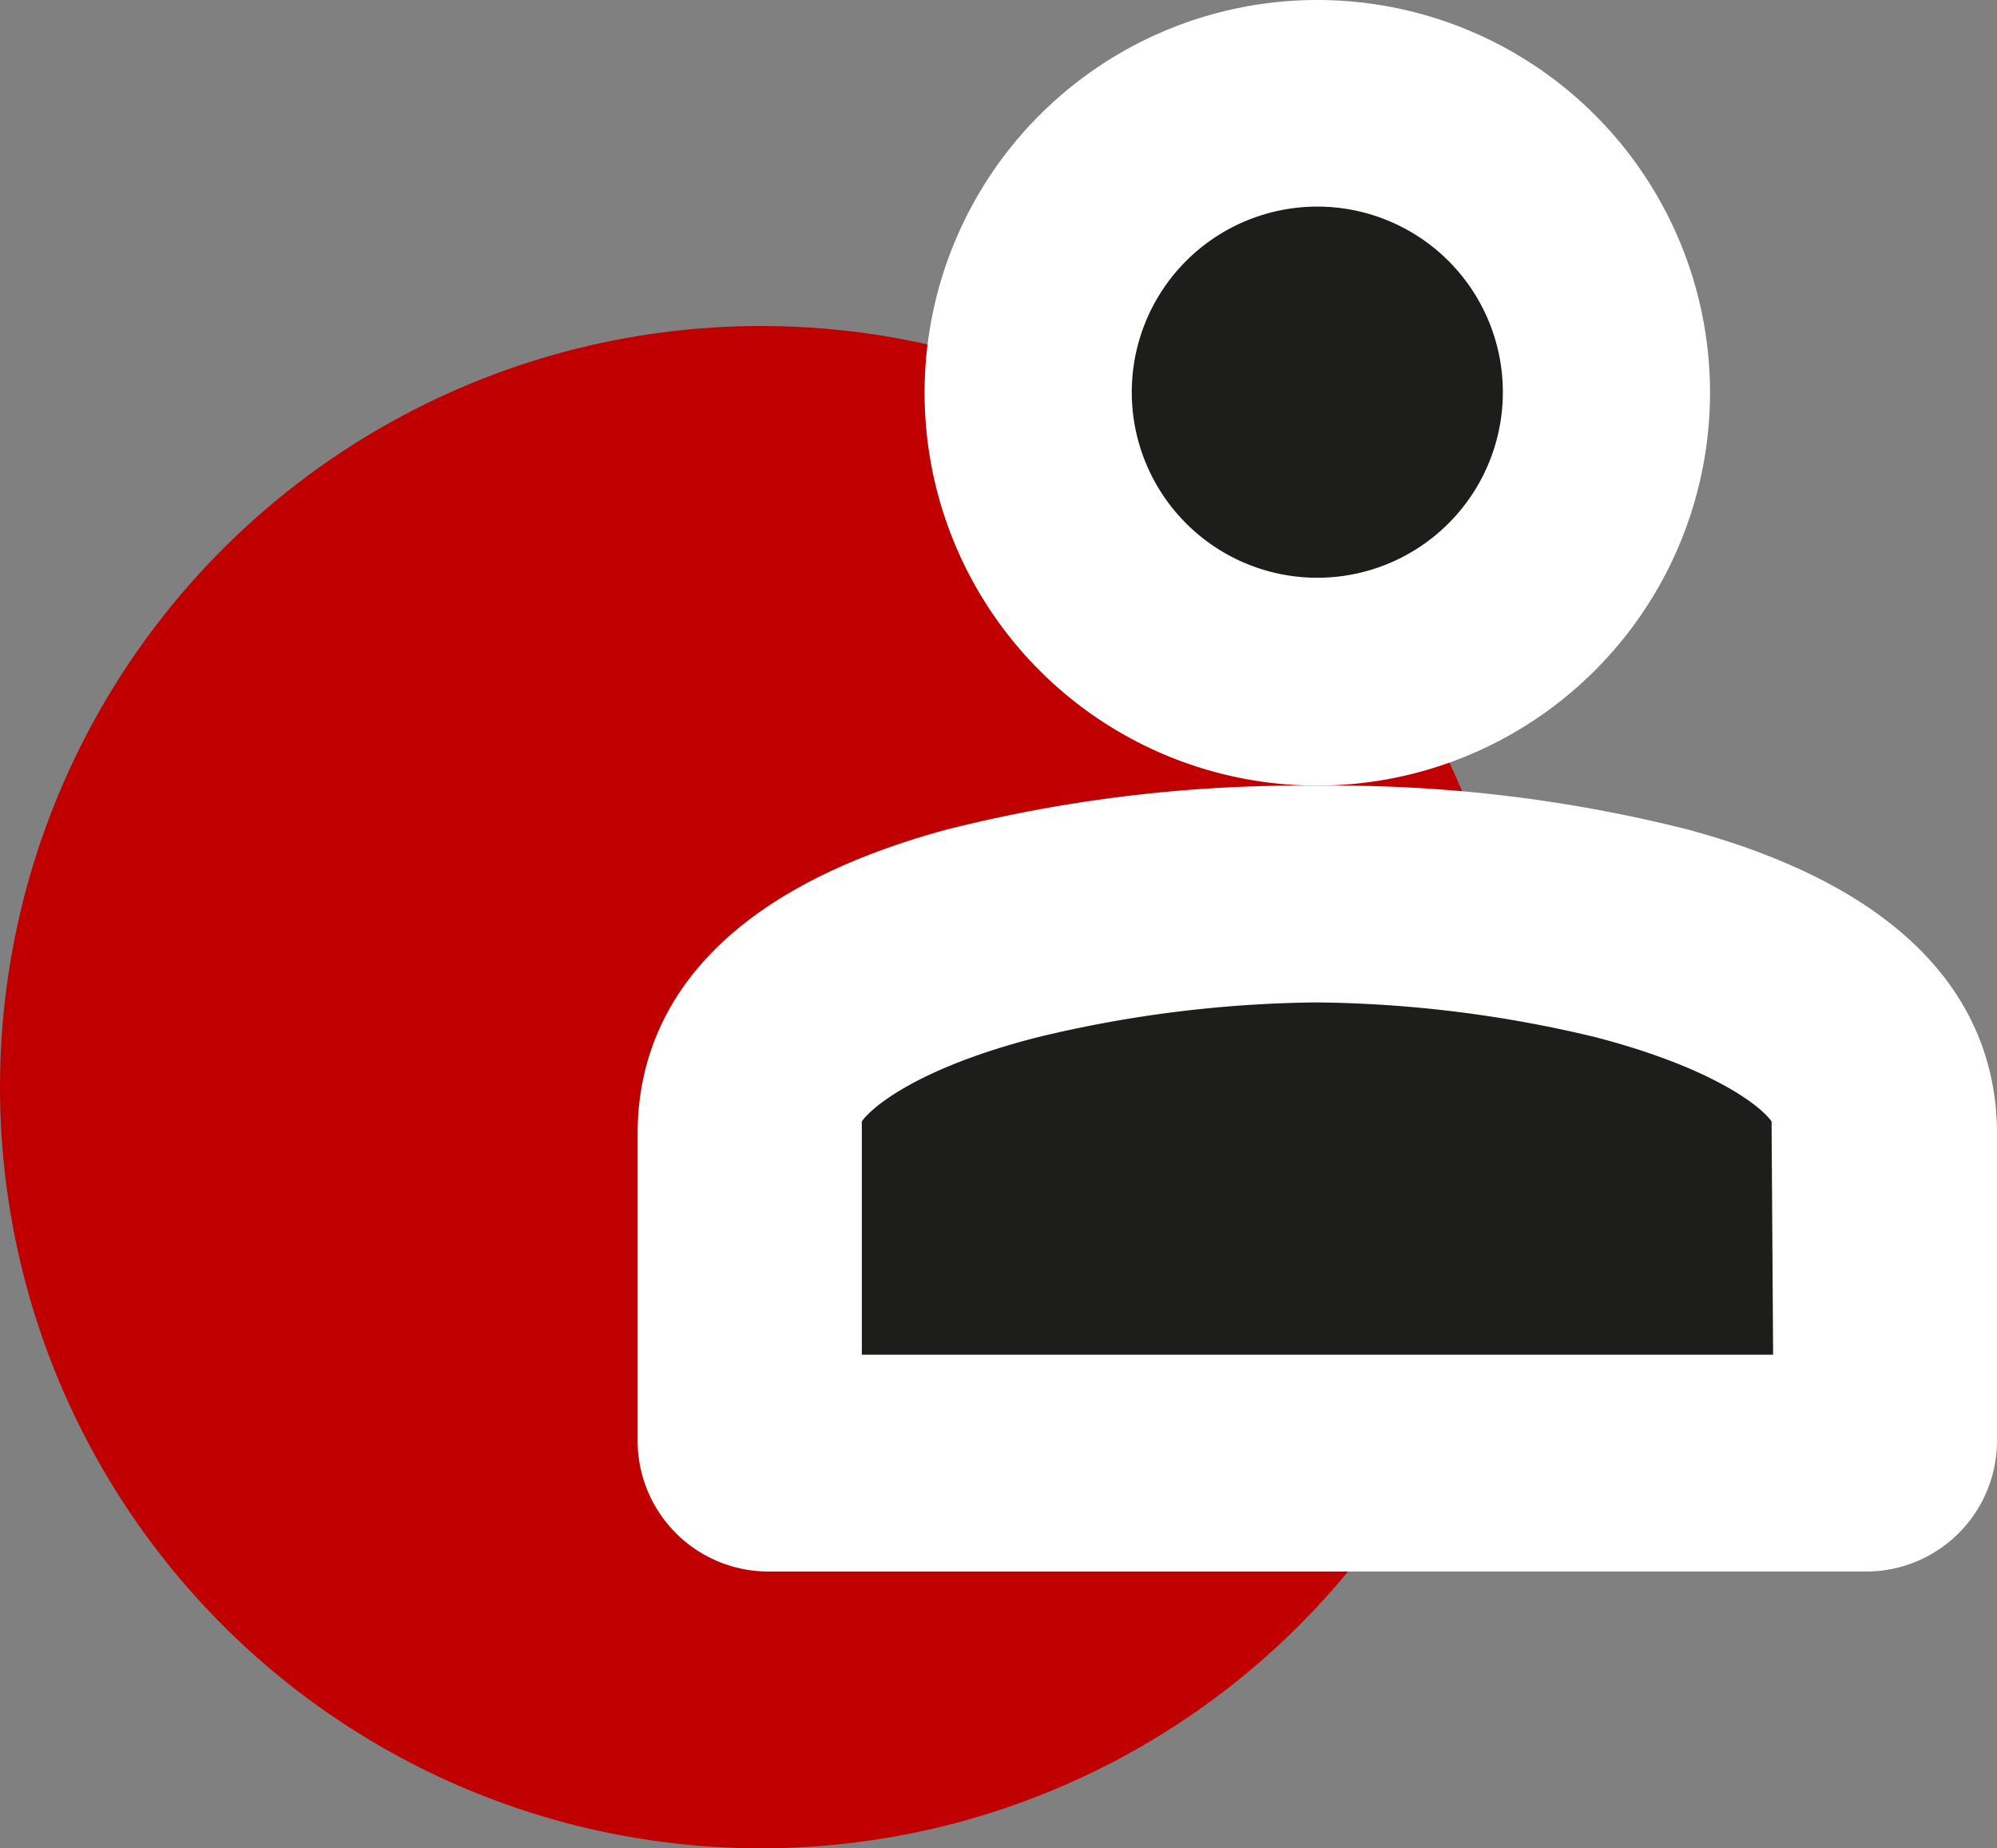 <svg xmlns="http://www.w3.org/2000/svg" viewBox="0 0 64.58 59.76"><rect x="0" y="0" width="64.58" height="59.76" fill="#808080" stroke="none"/><defs><style>.cls-1{fill:#c00000;}.cls-2{fill:#fff;}.cls-3{fill:#1d1d1b;}</style></defs><g id="Capa_2" data-name="Capa 2"><g id="Capa_1-2" data-name="Capa 1"><circle class="cls-1" cx="24.61" cy="35.15" r="24.61"/><path class="cls-2" d="M55.3,12.7A12.7,12.7,0,1,0,42.6,25.4,12.71,12.71,0,0,0,55.3,12.7Z"/><path class="cls-2" d="M54.58,26.82A46.69,46.69,0,0,0,43.42,25.4H41.79a46.75,46.75,0,0,0-11.17,1.42c-8.27,2.24-10,6.58-10,9.83v9.92a4.23,4.23,0,0,0,4.23,4.24h35.5a4.23,4.23,0,0,0,4.23-4.24V36.65C64.58,33.4,62.85,29.06,54.58,26.82Z"/><path class="cls-3" d="M42.6,18.68a6,6,0,1,1,6-6A6,6,0,0,1,42.6,18.68Z"/><path class="cls-3" d="M57.34,43.8H27.87V36.26c.32-.47,1.85-1.75,5.71-2.73a39.89,39.89,0,0,1,9-1.12,40,40,0,0,1,9,1.12c3.85,1,5.39,2.26,5.71,2.73Z"/></g></g></svg>